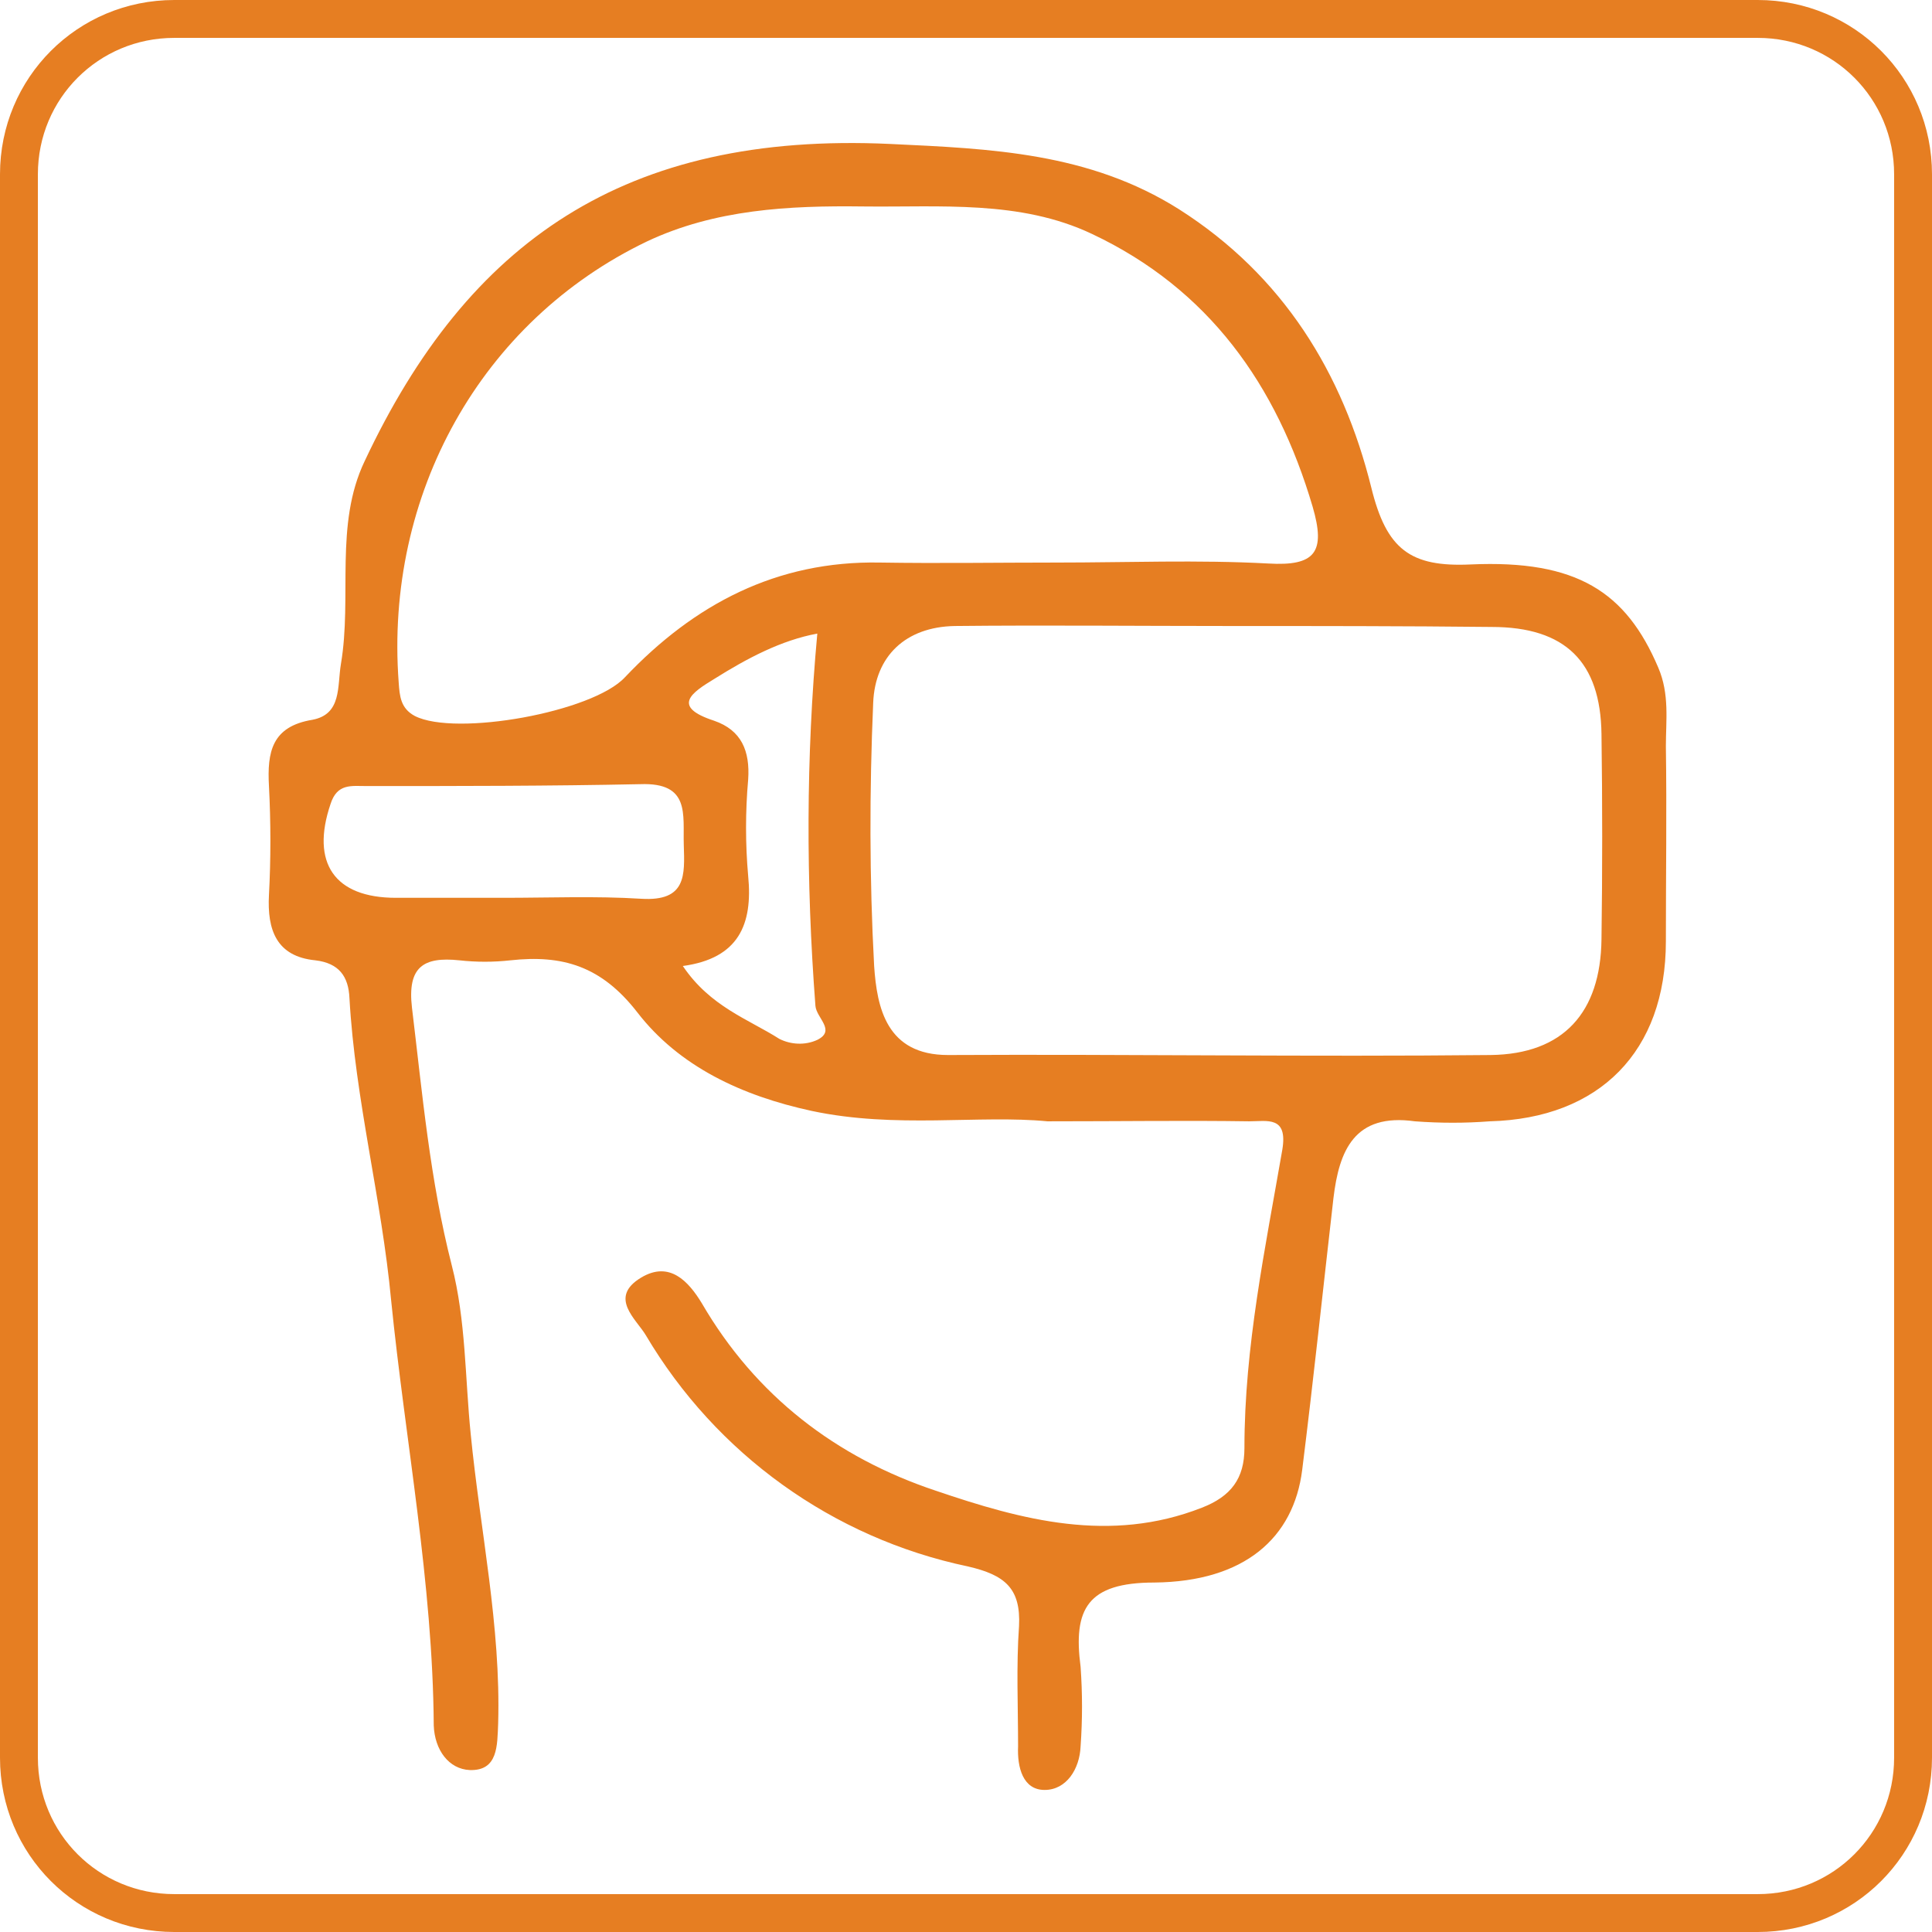 <?xml version="1.0" encoding="utf-8"?>
<!-- Generator: Adobe Illustrator 21.0.0, SVG Export Plug-In . SVG Version: 6.00 Build 0)  -->
<svg version="1.1" id="Layer_1" xmlns="http://www.w3.org/2000/svg" xmlns:xlink="http://www.w3.org/1999/xlink" x="0px" y="0px"
	 viewBox="0 0 204 204" style="enable-background:new 0 0 204 204;" xml:space="preserve">
<style type="text/css">
	.st0{fill:#E67E22;}
	.st1{fill:none;stroke:#E67E22;stroke-width:4;stroke-miterlimit:10;}
</style>
<title>Immersive</title>
<g id="Solutions">
	<g id="ImmersiveAR_VR">
		<path class="st0" d="M110.6,118.4c-7.2-0.7-16,0.8-24.9-1.1c-7.4-1.6-14-4.7-18.4-10.4c-3.8-4.9-7.9-6.1-13.4-5.5
			c-1.8,0.2-3.6,0.2-5.4,0c-3.8-0.4-5.5,0.7-5,5c1.1,9.1,1.9,18.2,4.2,27.2c1.5,5.8,1.4,11.9,2,17.8c1,10.2,3.2,20.3,2.9,30.6
			c-0.1,2.3,0,5-3,4.9c-2.2-0.1-3.7-2.1-3.8-4.7c-0.1-15.1-3-30-4.5-44.9c-1-10.7-3.8-21.2-4.4-31.9c-0.1-2.3-1.1-3.7-3.6-4
			c-4.1-0.4-5.1-3.2-4.9-6.9s0.2-7.7,0-11.5c-0.2-3.6,0.3-6.3,4.6-7c3.1-0.6,2.6-3.5,3-5.9c1.2-7.1-0.7-14.7,2.5-21.4
			c10.9-23.2,27.5-34.8,55.5-33.5c10.6,0.5,21,0.9,30.5,6.9c11,7,17.3,17.3,20.3,29.4c1.6,6.5,4.1,8.4,10.5,8.1
			c11.2-0.5,16.4,2.9,19.8,10.9c1.2,2.8,0.8,5.6,0.8,8.3c0.1,6.8,0,13.7,0,20.6c0,11.6-7,18.7-18.6,19c-2.6,0.2-5.2,0.2-7.9,0
			c-6.4-0.9-8,3.1-8.6,8.1c-1.1,9.6-2.1,19.1-3.3,28.7c-0.9,7.2-6.1,11.8-15.6,11.9c-7.1,0-8.6,2.8-7.8,8.9c0.2,2.8,0.2,5.6,0,8.4
			c-0.1,2.4-1.5,4.6-3.8,4.6s-2.9-2.4-2.8-4.6c0-4.2-0.2-8.5,0.1-12.7c0.2-4-1.5-5.4-5.4-6.3c-14.3-3-26.6-11.9-34-24.4
			c-1-1.7-4-4-0.5-6.1c3-1.8,5,0.4,6.4,2.7c5.7,9.8,14.2,16.3,24.7,19.8c9.1,3.1,18.4,5.6,28.1,1.8c3.1-1.2,4.5-3.1,4.5-6.3
			c0-10.7,2.2-21.1,4-31.5c0.6-3.6-1.6-3-3.5-3C125.1,118.3,118.7,118.4,110.6,118.4z M129.8,66.1c-9.7,0-19.3-0.1-29,0
			c-5.2,0.1-8.4,3.2-8.6,8.1c-0.4,9.3-0.4,18.5,0.1,27.8c0.3,4.4,1.3,9.4,7.8,9.4c19.1-0.1,38.2,0.2,57.3,0
			c7.7-0.1,11.6-4.5,11.7-12.2c0.1-7.2,0.1-14.5,0-21.7c-0.1-7.6-3.8-11.3-11.6-11.3C148.3,66.1,139.1,66.1,129.8,66.1z M111.6,59.4
			c7.4,0,14.9-0.3,22.3,0.1c5,0.3,6.1-1.2,4.7-6c-3.8-12.9-11-23-23.3-28.8c-7.6-3.6-16-2.8-24.2-2.9c-7.8-0.1-15.6,0.3-22.8,3.7
			c-17.5,8.4-27.7,26.7-26.2,46.6c0.1,1.4,0.2,2.7,1.7,3.5c4.3,2.2,18.8-0.4,22.2-4.1c7.3-7.7,16-12.3,26.9-12.1
			C99.1,59.5,105.3,59.4,111.6,59.4L111.6,59.4z M53.2,94.8c4.8,0,9.7-0.2,14.5,0.1s4.6-2.5,4.5-5.7s0.7-6.6-4.6-6.4
			C58,83,48.4,83,38.7,83c-1.6,0-3.1-0.3-3.8,1.9c-2.1,6.2,0.4,9.9,6.9,9.9L53.2,94.8z M72.1,102c2.9,4.3,6.9,5.6,10.2,7.7
			c1.2,0.6,2.7,0.7,4,0.1c2-1-0.1-2.3-0.2-3.6c-1-13.1-1-26.3,0.2-39.3c-3.8,0.7-7.4,2.6-10.9,4.8c-2.3,1.4-4.6,2.9,0,4.4
			c2.9,1,3.8,3.2,3.6,6.2c-0.3,3.4-0.3,6.8,0,10.2C79.5,97.6,78,101.2,72.1,102z"/>
	</g>
</g>
<path class="st1" d="M18.4,2h167.2c9.1,0,16.4,7.3,16.4,16.4v167.2c0,9.1-7.3,16.4-16.4,16.4H18.4C9.3,202,2,194.7,2,185.6V18.4
	C2,9.3,9.3,2,18.4,2z"/>
</svg>
